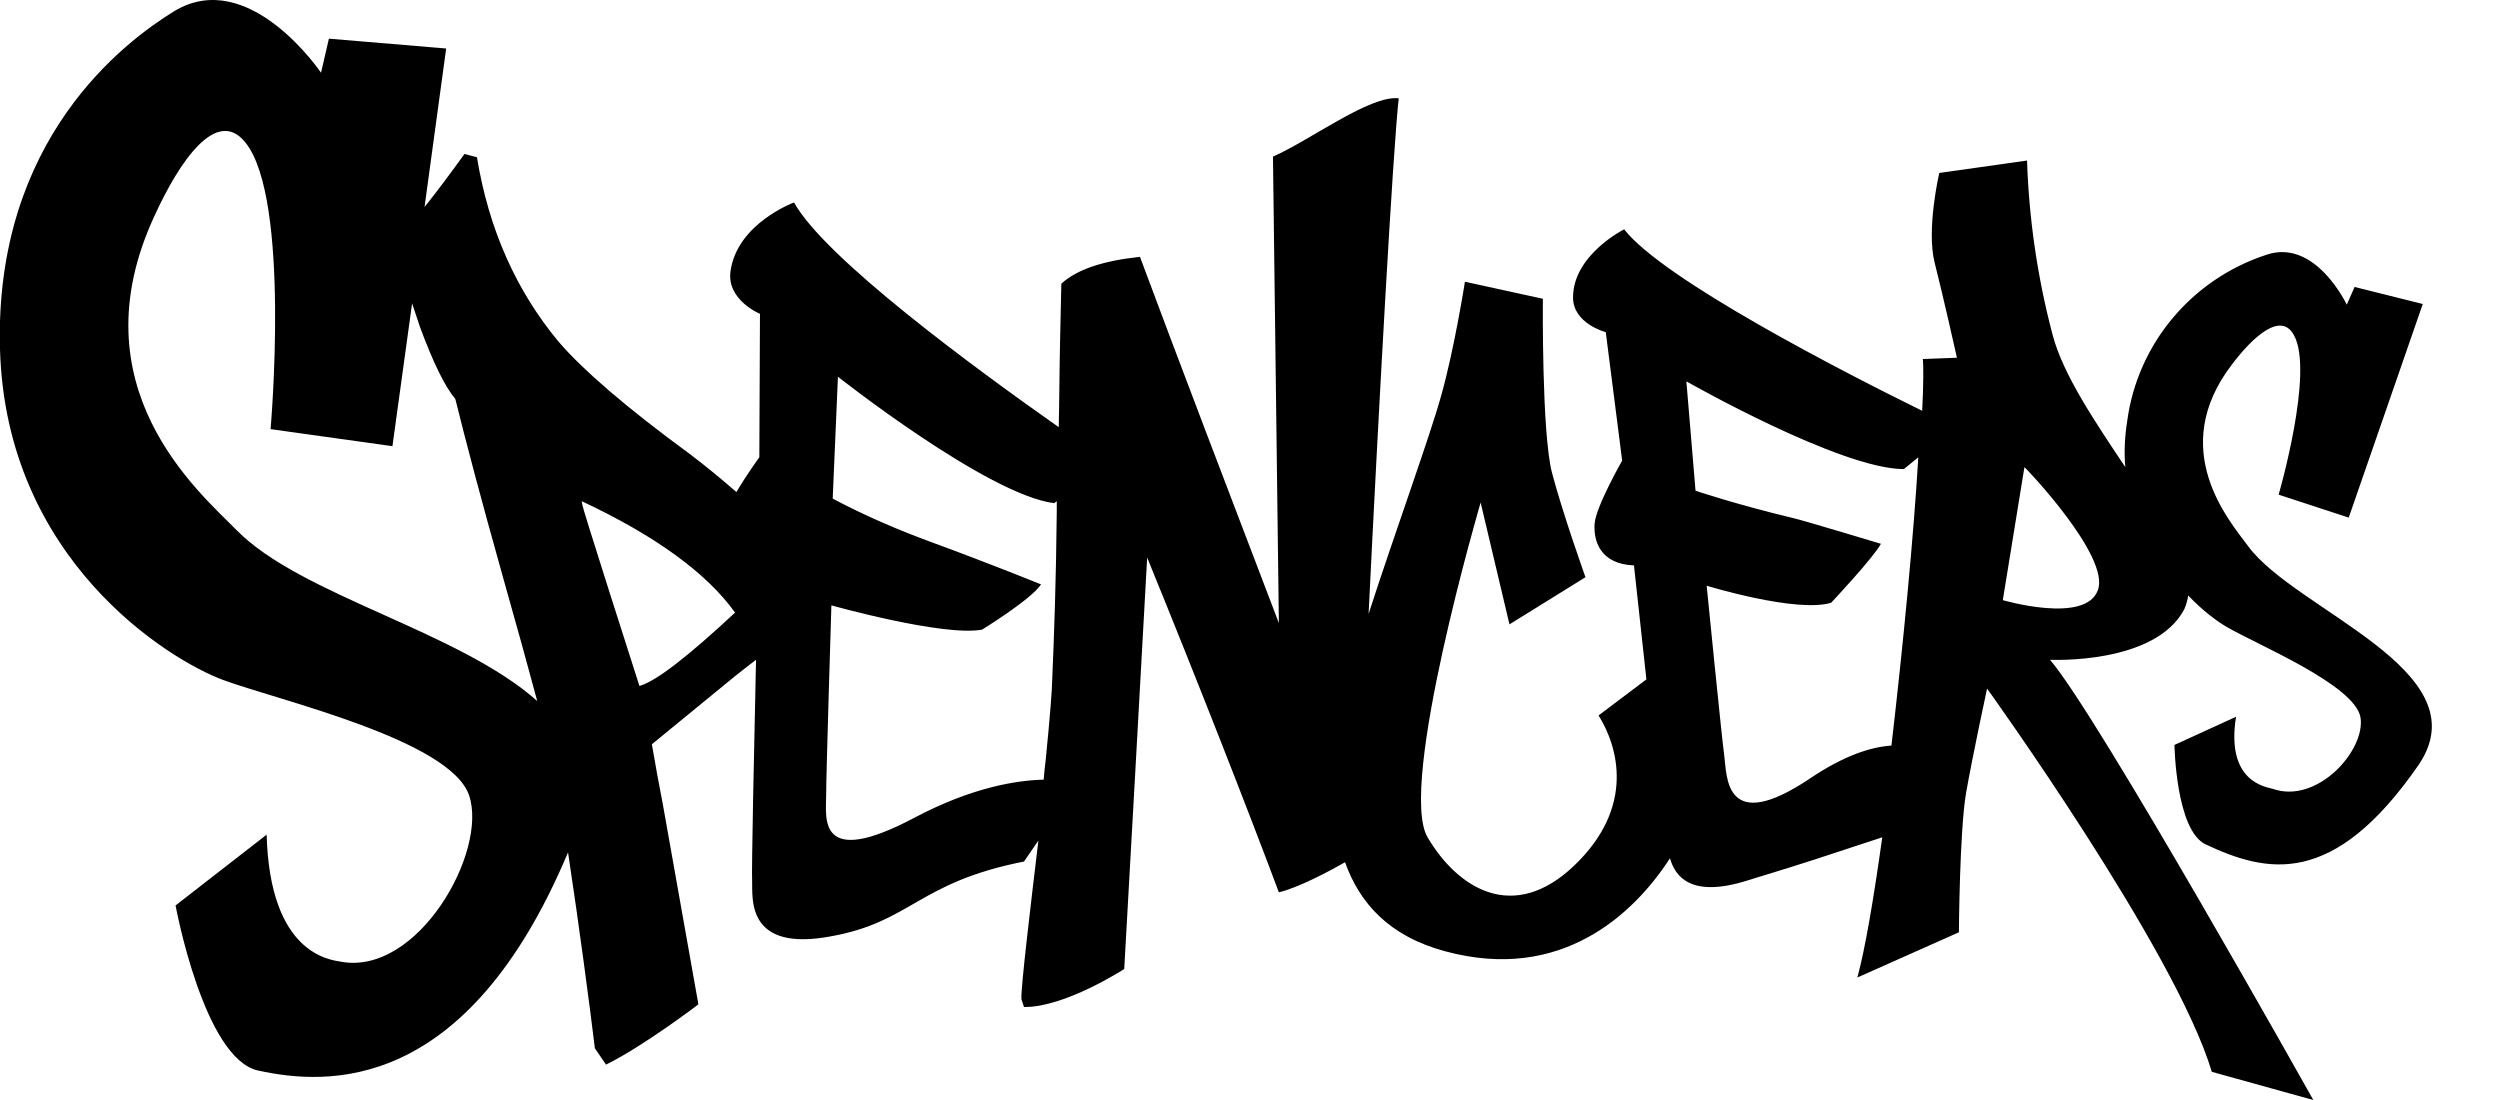 <svg width="75" height="33" viewBox="0 0 75 33" fill="none" xmlns="http://www.w3.org/2000/svg">
<g clip-path="url(#clip0_663_384)">
<path d="M67.435 16.373C66.885 15.626 64.998 13.484 66.963 10.928C67.572 10.123 68.418 9.336 68.811 10.044C69.44 11.125 68.359 14.84 68.359 14.84L70.462 15.528L72.683 9.12L70.638 8.609L70.403 9.14C70.403 9.14 69.459 7.135 67.985 7.646C65.764 8.373 64.133 10.3 63.818 12.619C63.74 13.11 63.72 13.582 63.759 14.014C62.855 12.658 61.892 11.243 61.578 10.044C61.126 8.334 60.87 6.585 60.811 4.816L58.178 5.189C58.178 5.189 57.784 6.88 58.04 7.882C58.295 8.884 58.708 10.732 58.708 10.732L57.686 10.771C57.706 10.968 57.706 11.518 57.666 12.324C55.347 11.184 49.903 8.393 48.724 6.88C48.724 6.88 47.191 7.646 47.191 8.924C47.191 9.71 48.173 9.965 48.173 9.965L48.665 13.818C48.665 13.818 47.879 15.194 47.839 15.704C47.8 16.215 47.996 16.923 49.019 16.962C49.019 16.962 49.195 18.574 49.392 20.382L47.957 21.463C48.547 22.407 49.058 24.215 47.23 25.964C45.402 27.713 43.731 26.652 42.827 25.119C41.923 23.586 44.419 15.076 44.419 15.076L45.284 18.731L47.564 17.316C47.564 17.316 46.876 15.39 46.562 14.191C46.247 12.992 46.286 8.963 46.286 8.963L43.948 8.452C43.948 8.452 43.633 10.457 43.24 11.852C42.926 13.012 41.805 16.098 41.058 18.417C41.353 12.383 41.786 4.521 41.962 2.949C41.098 2.85 39.309 4.207 38.189 4.698L38.366 18.692C36.774 14.525 35.378 10.87 34.199 7.705C33.098 7.823 32.312 8.079 31.84 8.511L31.801 10.3C31.782 11.125 31.782 11.97 31.762 12.815C29.246 11.046 24.745 7.744 23.821 6.074C23.821 6.074 22.111 6.703 21.915 8.138C21.797 9.002 22.799 9.415 22.799 9.415L22.78 13.719C22.78 13.719 22.406 14.23 22.092 14.761C21.64 14.368 21.188 13.995 20.696 13.621C18.79 12.226 17.493 11.105 16.765 10.26C15.488 8.727 14.662 6.88 14.309 4.718L13.935 4.619C13.522 5.189 13.129 5.72 12.736 6.211L13.385 1.455L9.867 1.16L9.631 2.182C9.631 2.182 7.469 -1.022 5.228 0.335C3.754 1.239 -0.177 4.167 4.29591e-05 10.476C0.177 16.785 5.051 19.793 6.702 20.402C8.353 21.011 13.503 22.191 14.073 23.861C14.643 25.552 12.54 29.266 10.24 28.853C9.906 28.794 8.098 28.637 7.999 25.04L5.267 27.163C5.267 27.163 6.113 31.762 7.744 32.116C9.808 32.568 13.994 32.824 17.041 25.571C17.375 27.772 17.709 30.308 17.846 31.448L18.18 31.939C19.301 31.389 20.952 30.131 20.952 30.131L19.89 24.156C19.773 23.547 19.655 22.918 19.556 22.328L22.052 20.284C22.229 20.146 22.445 19.97 22.681 19.793C22.622 22.407 22.544 26.121 22.564 26.436C22.583 26.927 22.367 28.578 24.942 28.087C27.34 27.654 27.536 26.475 30.72 25.846L31.152 25.217C30.917 27.183 30.622 29.64 30.642 29.974L30.72 30.21C31.939 30.229 33.727 29.07 33.727 29.07C33.727 29.07 34.376 17.513 34.415 16.727C35.948 20.481 37.462 24.352 38.366 26.77C38.936 26.633 39.84 26.161 40.351 25.866C40.783 27.084 41.668 28.087 43.358 28.539C46.837 29.482 49.019 27.419 50.099 25.748C50.257 26.298 50.728 26.947 52.419 26.416C54.6 25.748 54.364 25.807 56.468 25.119C56.212 26.947 55.957 28.46 55.721 29.325L58.767 27.969C58.767 27.969 58.787 24.922 58.983 23.782C59.18 22.662 59.612 20.657 59.612 20.657C59.612 20.657 65.273 28.519 66.354 32.155L69.4 33.001C69.4 33.001 62.914 21.424 61.499 19.793C61.499 19.793 64.644 19.95 65.528 18.279C65.587 18.142 65.627 18.004 65.646 17.866C66.098 18.338 66.531 18.653 66.806 18.81C67.71 19.341 70.638 20.54 70.815 21.522C70.973 22.505 69.518 24.136 68.182 23.665C67.985 23.606 66.767 23.468 67.081 21.503L65.234 22.348C65.234 22.348 65.273 24.922 66.177 25.335C67.985 26.18 69.99 26.672 72.565 22.937C74.471 20.107 68.85 18.319 67.435 16.373ZM7.095 15.901C5.975 14.761 2.241 11.616 4.639 6.467C5.385 4.836 6.506 3.185 7.37 4.285C8.727 5.995 8.117 12.874 8.117 12.874L11.773 13.385L12.363 9.101L12.599 9.808C12.992 10.87 13.345 11.597 13.66 11.97C13.955 13.169 14.427 14.958 15.095 17.336C15.508 18.79 15.842 20.009 16.117 21.031C13.758 18.928 9.021 17.866 7.095 15.901ZM19.183 20.579C19.144 20.461 18.849 19.537 18.298 17.808C17.748 16.078 17.473 15.194 17.473 15.154L17.453 15.036C19.674 16.078 21.207 17.198 22.052 18.378C20.618 19.714 19.674 20.441 19.183 20.579ZM31.703 15.351C31.683 17.375 31.624 19.066 31.565 20.422C31.565 20.638 31.506 21.444 31.369 22.82C31.349 22.957 31.329 23.154 31.31 23.39C30.484 23.409 29.148 23.625 27.438 24.529C24.509 26.082 24.784 24.529 24.784 23.881C24.784 23.232 24.942 18.161 24.942 18.161C24.942 18.161 28.303 19.105 29.462 18.889C29.462 18.889 30.936 17.984 31.231 17.532C31.231 17.532 29.737 16.923 27.968 16.274C26.946 15.901 25.944 15.469 24.981 14.958L25.138 11.302C25.138 11.302 29.619 14.84 31.624 15.095L31.703 15.036C31.703 15.174 31.703 15.272 31.703 15.351ZM56.743 22.367C56.133 22.407 55.328 22.662 54.306 23.35C51.731 25.08 51.809 23.271 51.731 22.701C51.652 22.132 51.2 17.572 51.2 17.572C51.2 17.572 53.893 18.397 54.934 18.083C54.934 18.083 56.192 16.746 56.428 16.314C56.428 16.314 54.148 15.626 53.814 15.547C52.085 15.134 50.866 14.722 50.866 14.722L50.591 11.44C50.591 11.44 55.21 14.073 57.116 14.073L57.549 13.719C57.411 16.058 57.096 19.341 56.743 22.367ZM62.934 17.709C62.56 18.731 60.084 18.004 60.084 18.004L60.733 14.014C60.752 14.014 63.327 16.707 62.934 17.709Z" fill="black"/>
</g>
<defs>
<clipPath id="clip0_663_384">
<rect width="74.157" height="33" fill="white"/>
</clipPath>
</defs>
</svg>
